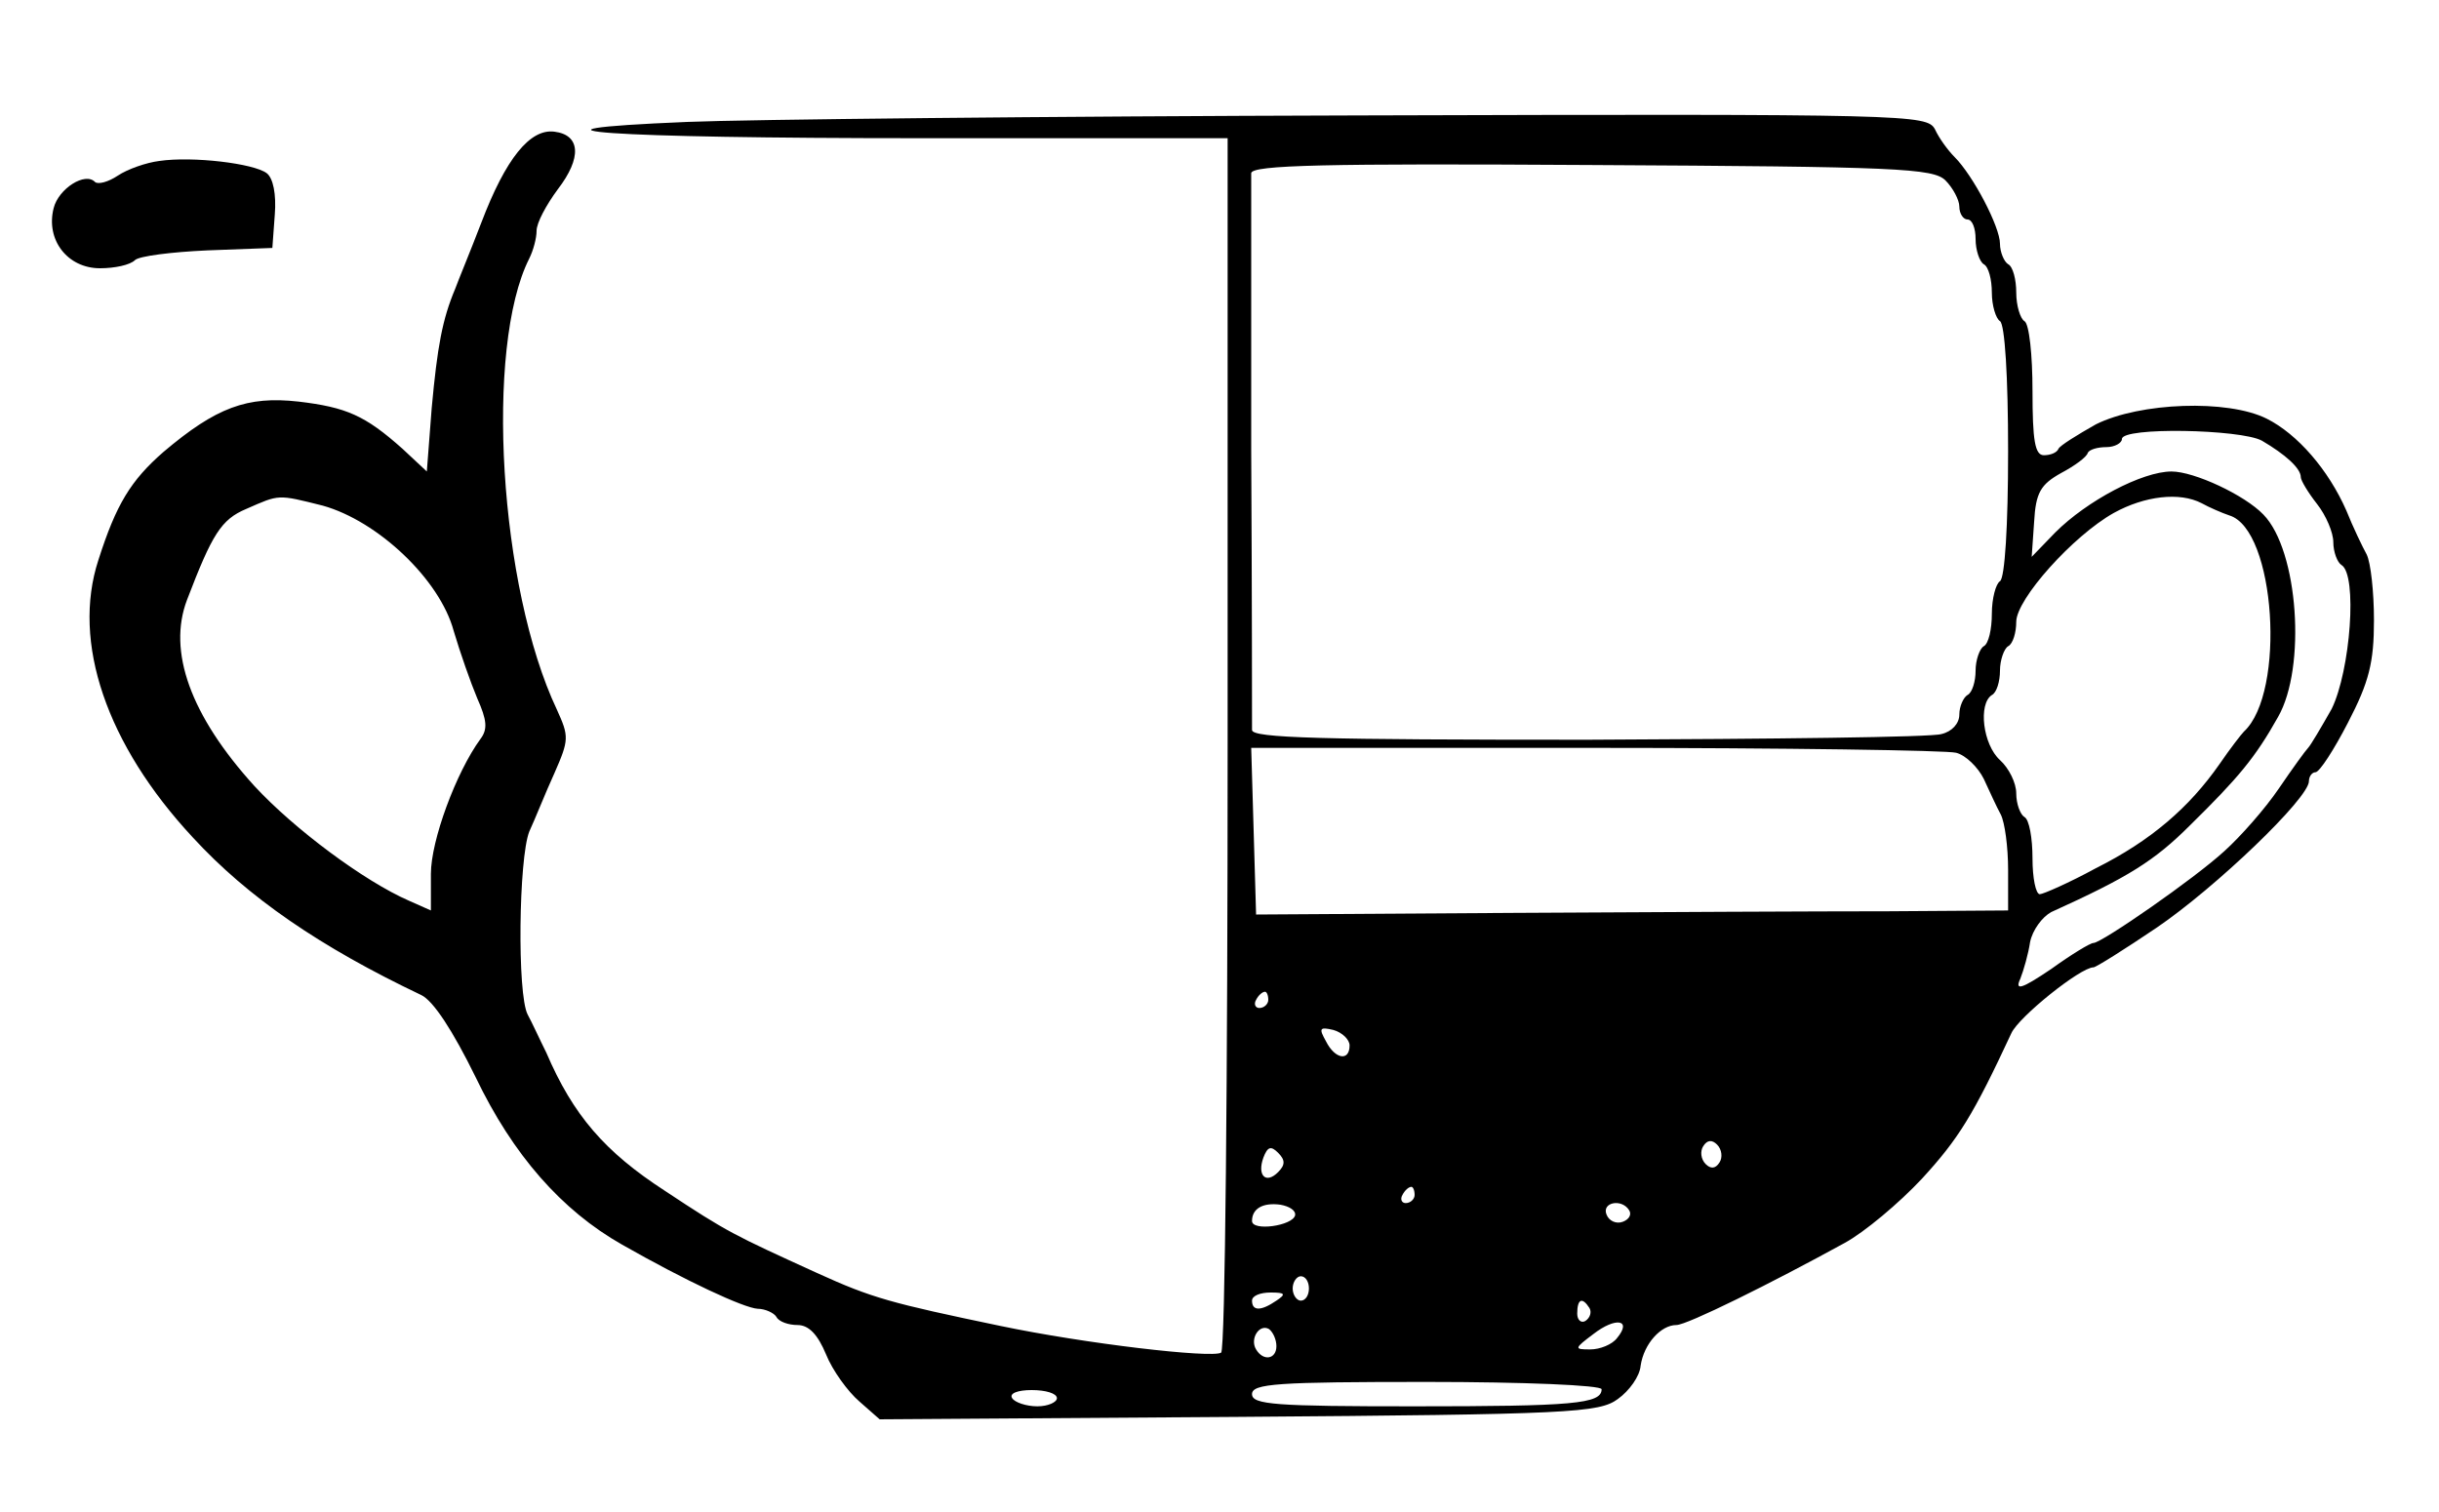 <?xml version="1.0" standalone="no"?>
<!DOCTYPE svg PUBLIC "-//W3C//DTD SVG 20010904//EN"
 "http://www.w3.org/TR/2001/REC-SVG-20010904/DTD/svg10.dtd">
<svg version="1.0" xmlns="http://www.w3.org/2000/svg"
 width="300pt" height="186pt" viewBox="0 0 300 186"
 preserveAspectRatio="xMidYMid meet">
<g transform="translate(0,186) scale(0.1,-0.1)"
fill="#000000" stroke="none">
<path d="M845 1710 c-241 -10 -97 -20 286 -20 l379 0 0 -744 c0 -410 -3 -747
-8 -750 -12 -7 -167 11 -272 33 -134 28 -157 34 -225 65 -103 47 -110 50 -187
101 -74 48 -113 93 -146 170 -8 16 -18 38 -23 47 -13 25 -11 192 2 225 7 15
20 48 31 72 18 41 18 45 3 78 -71 150 -89 446 -34 555 5 10 9 25 9 34 0 10 12
32 26 51 30 39 28 67 -4 71 -30 4 -60 -33 -90 -112 -13 -34 -28 -70 -32 -81
-16 -38 -22 -71 -29 -147 l-6 -78 -30 28 c-46 41 -69 51 -128 58 -63 7 -101
-7 -166 -62 -40 -35 -58 -64 -80 -133 -33 -101 10 -227 116 -341 68 -74 157
-135 281 -194 15 -7 39 -44 67 -101 46 -96 106 -164 180 -206 79 -45 150 -78
167 -79 9 0 20 -5 23 -10 3 -6 15 -10 26 -10 14 0 25 -12 35 -36 8 -20 27 -46
41 -58 l25 -22 442 3 c408 3 443 5 466 22 14 10 27 28 28 41 4 27 25 50 44 50
13 0 116 51 207 101 24 13 67 49 95 79 45 49 63 78 110 179 9 20 85 81 101 81
3 0 38 22 78 49 72 49 187 159 187 180 0 6 4 11 8 11 5 0 23 28 40 61 26 50
32 74 32 126 0 35 -4 71 -9 81 -5 9 -17 34 -25 54 -22 50 -60 94 -98 113 -48
24 -156 20 -210 -7 -23 -13 -44 -26 -46 -30 -2 -5 -10 -8 -18 -8 -11 0 -14 18
-14 79 0 44 -4 83 -10 86 -5 3 -10 19 -10 35 0 16 -4 32 -10 35 -5 3 -10 15
-10 25 0 21 -33 84 -56 107 -8 8 -19 23 -24 34 -10 18 -29 19 -708 17 -383 -1
-755 -5 -827 -8z m1548 -72 c9 -9 17 -24 17 -32 0 -9 5 -16 10 -16 6 0 10 -11
10 -24 0 -14 5 -28 10 -31 6 -3 10 -19 10 -35 0 -16 5 -32 10 -35 6 -4 10 -68
10 -160 0 -92 -4 -156 -10 -160 -5 -3 -10 -21 -10 -40 0 -19 -4 -37 -10 -40
-5 -3 -10 -17 -10 -30 0 -13 -4 -27 -10 -30 -5 -3 -10 -14 -10 -24 0 -11 -9
-21 -22 -24 -12 -4 -208 -6 -435 -7 -328 0 -413 2 -413 12 0 7 0 162 -1 343 0
182 0 336 0 342 1 10 91 12 419 10 376 -2 420 -4 435 -19z m389 -320 c29 -17
48 -34 48 -45 0 -4 9 -19 20 -33 11 -14 20 -35 20 -47 0 -12 5 -25 10 -28 20
-12 11 -130 -12 -177 -13 -23 -26 -45 -29 -48 -3 -3 -19 -25 -36 -50 -17 -25
-47 -59 -67 -77 -37 -34 -151 -113 -161 -113 -4 0 -27 -14 -52 -32 -37 -25
-45 -27 -38 -12 4 10 10 31 12 45 3 15 15 31 26 37 95 43 127 63 171 107 59
58 80 83 108 133 35 61 25 205 -18 249 -23 24 -85 53 -113 53 -36 0 -104 -36
-143 -75 l-29 -30 3 43 c2 36 8 46 33 60 17 9 32 20 33 25 2 4 12 7 23 7 10 0
19 5 19 10 0 15 146 12 172 -2z m-2385 -80 c68 -19 144 -91 161 -154 8 -27 21
-64 29 -83 12 -27 13 -38 4 -50 -30 -41 -61 -125 -61 -166 l0 -45 -27 12 c-55
24 -141 88 -190 141 -79 87 -107 166 -83 229 31 81 42 99 73 112 41 18 38 18
94 4z m2311 3 c9 -5 25 -12 34 -15 57 -17 70 -218 18 -266 -3 -3 -17 -21 -30
-40 -37 -53 -84 -94 -152 -128 -33 -18 -65 -32 -69 -32 -5 0 -9 20 -9 44 0 25
-4 48 -10 51 -5 3 -10 16 -10 29 0 13 -9 31 -20 41 -21 19 -27 69 -10 80 6 3
10 17 10 30 0 13 5 27 10 30 6 3 10 17 10 30 0 28 70 106 120 134 38 21 81 26
108 12z m-302 -307 c12 -3 27 -18 34 -32 7 -15 16 -35 21 -44 5 -10 9 -40 9
-68 l0 -50 -147 -1 c-82 0 -290 -1 -463 -2 l-315 -2 -3 103 -3 102 423 0 c233
0 433 -3 444 -6z m-846 -304 c0 -5 -5 -10 -11 -10 -5 0 -7 5 -4 10 3 6 8 10
11 10 2 0 4 -4 4 -10z m100 -56 c0 -20 -18 -17 -29 5 -9 16 -8 18 9 14 11 -3
20 -12 20 -19z m455 -144 c-5 -8 -11 -8 -17 -2 -6 6 -7 16 -3 22 5 8 11 8 17
2 6 -6 7 -16 3 -22z m-543 -12 c-15 -15 -26 -4 -18 18 5 13 9 15 18 6 9 -9 9
-15 0 -24z m168 -28 c0 -5 -5 -10 -11 -10 -5 0 -7 5 -4 10 3 6 8 10 11 10 2 0
4 -4 4 -10z m-147 -25 c-3 -13 -53 -20 -53 -7 0 15 13 23 35 20 11 -2 19 -7
18 -13z m411 6 c3 -5 0 -11 -8 -14 -8 -3 -17 1 -20 9 -6 15 19 20 28 5z m-394
-96 c0 -8 -4 -15 -10 -15 -5 0 -10 7 -10 15 0 8 5 15 10 15 6 0 10 -7 10 -15z
m-40 -15 c-19 -13 -30 -13 -30 0 0 6 10 10 23 10 18 0 19 -2 7 -10z m385 -9
c3 -5 1 -12 -5 -16 -5 -3 -10 1 -10 9 0 18 6 21 15 7z m34 -37 c-6 -8 -21 -14
-33 -14 -20 0 -20 1 4 19 27 21 48 18 29 -5z m-419 -10 c0 -16 -16 -19 -25 -4
-8 13 4 32 16 25 5 -4 9 -13 9 -21z m400 -53 c0 -18 -35 -21 -231 -21 -170 0
-199 2 -199 15 0 13 31 15 215 15 119 0 215 -4 215 -9z m-670 -11 c0 -5 -11
-10 -24 -10 -14 0 -28 5 -31 10 -4 6 7 10 24 10 17 0 31 -4 31 -10z"/>
<path d="M196 1662 c-16 -2 -39 -10 -51 -18 -12 -8 -24 -11 -28 -8 -12 13 -45
-8 -51 -32 -10 -39 17 -74 57 -74 18 0 37 4 43 10 5 5 45 10 89 12 l80 3 3 41
c2 25 -2 45 -10 51 -16 12 -91 21 -132 15z"/>
</g>
</svg>

